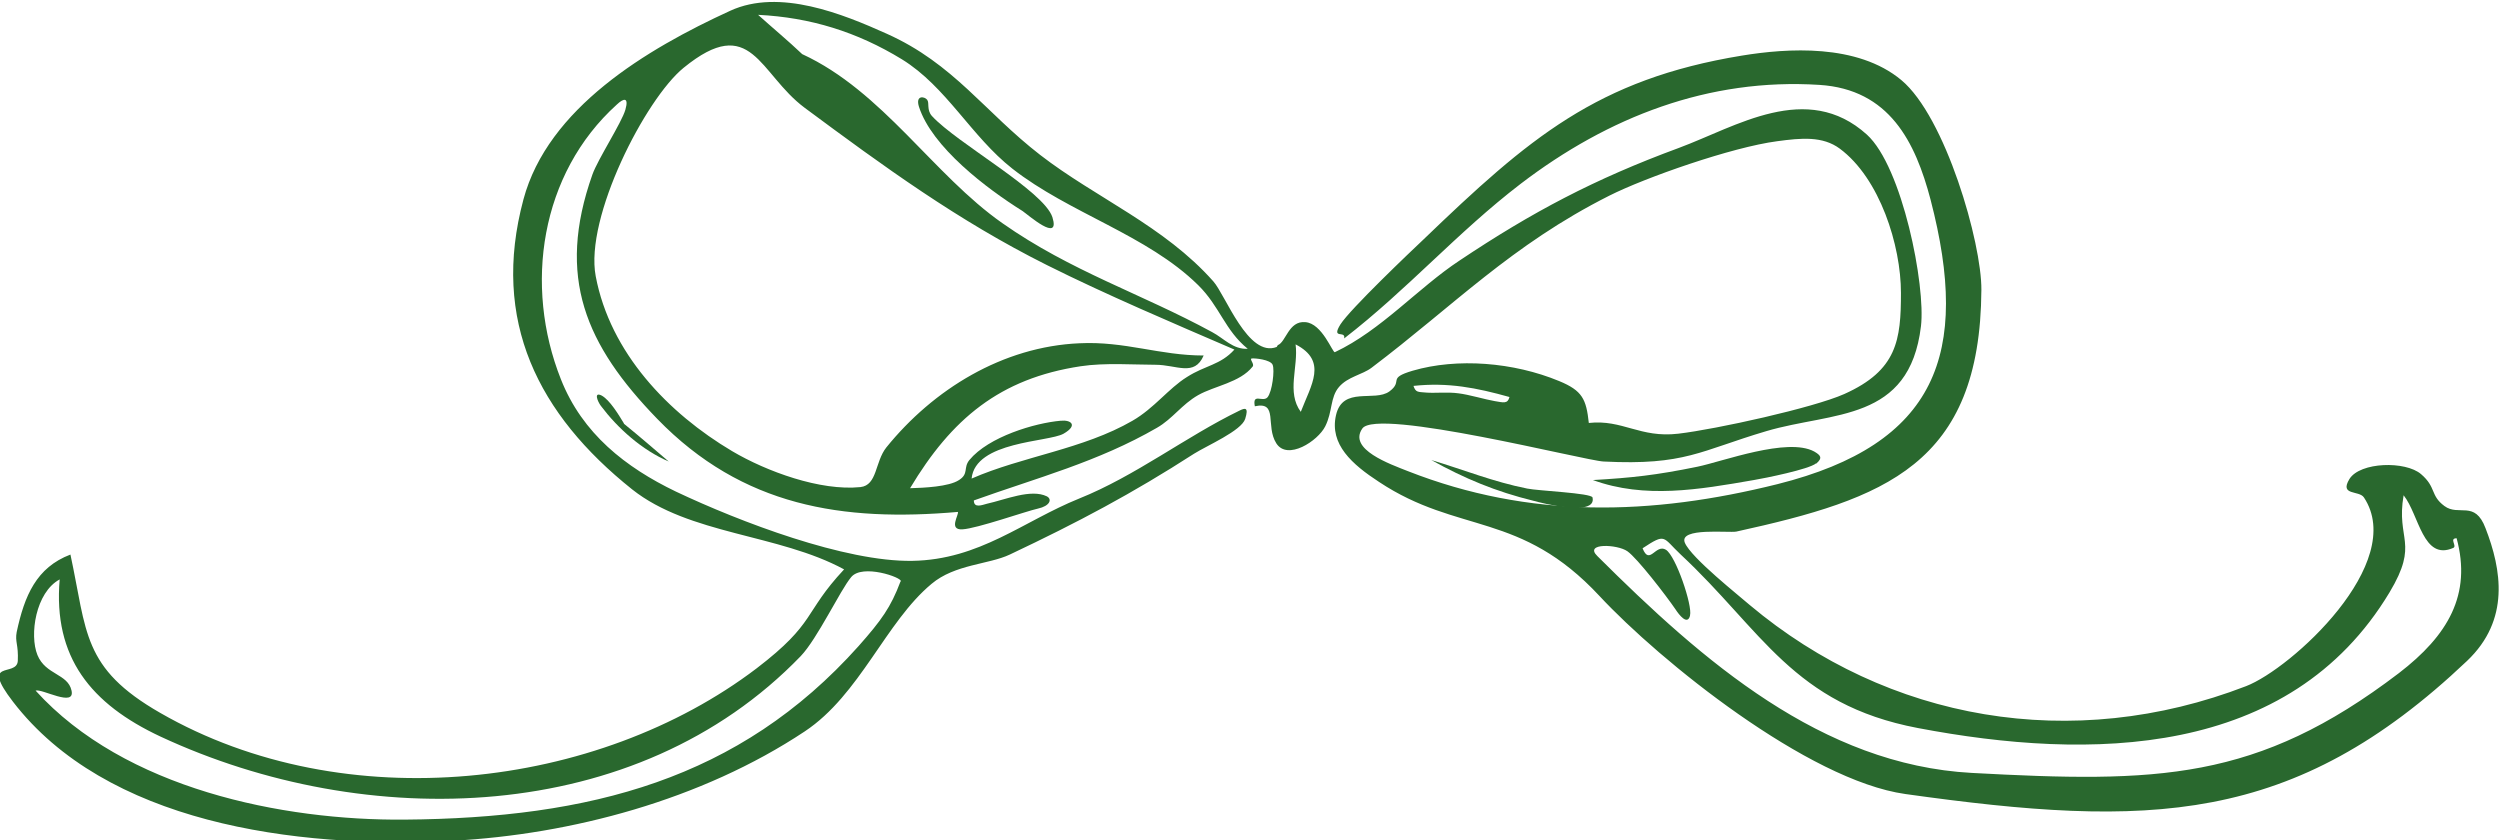 <?xml version="1.0" encoding="UTF-8"?> <svg xmlns="http://www.w3.org/2000/svg" id="_Слой_2" data-name="Слой 2" viewBox="0 0 67.44 22.66"><defs><style> .cls-1 { fill: #29682e; stroke-width: 0px; } </style></defs><g id="_Слой_1-2" data-name="Слой 1"><g><path class="cls-1" d="M34.47,9.31c.22-.08.29-.66.74-.62.46.03.74.84.8.81,1.25-.59,2.24-1.73,3.36-2.47,1.96-1.31,3.64-2.2,5.92-3.04,1.54-.57,3.45-1.82,5.07-.36.96.87,1.59,4.08,1.46,5.17-.31,2.59-2.38,2.3-4.17,2.83-1.79.53-2.19.93-4.39.82-.49-.02-6.12-1.46-6.51-.89-.39.56.75.96,1.23,1.15,3.29,1.29,6.56,1.2,9.97.35,4.3-1.08,5.21-3.52,4.13-7.67-.41-1.56-1.11-2.98-3-3.1-2.98-.19-5.69.86-8.06,2.67-1.71,1.31-3.05,2.85-4.76,4.17.05-.23-.36.04-.1-.38.27-.42,1.9-1.97,2.24-2.29,2.84-2.73,4.68-4.32,8.59-4.96,1.22-.2,3.11-.33,4.3.66,1.19.99,2.17,4.39,2.16,5.66-.03,4.72-2.61,5.64-6.61,6.52-.2.04-1.56-.12-1.39.3.17.41,1.49,1.45,1.75,1.68,3.73,3.13,8.7,4,13.39,2.19,1.22-.47,4.35-3.32,3.18-5.09-.13-.2-.67-.04-.39-.5.29-.46,1.51-.49,1.93-.13.42.36.24.57.63.86.39.29.82-.17,1.11.6.43,1.11.67,2.47-.5,3.58-4.69,4.45-8.59,4.51-15.15,3.59-2.63-.37-6.62-3.59-8.25-5.34-2.14-2.3-3.81-1.66-5.95-3.08-.72-.47-1.34-1.01-1.16-1.8s1.04-.35,1.44-.64c.39-.29-.08-.35.63-.56,1.2-.35,2.72-.23,3.95.28.63.26.73.49.8,1.13.91-.1,1.38.41,2.41.29,1.03-.12,3.65-.7,4.48-1.07,1.43-.64,1.53-1.46,1.53-2.73,0-1.28-.57-3.09-1.65-3.89-.46-.34-1.03-.29-1.69-.2-1.22.16-3.56.98-4.53,1.47-2.64,1.33-4.2,2.97-6.41,4.64-.25.19-.64.24-.88.52-.24.28-.17.66-.37,1.06s-1.02.93-1.32.46.06-1.14-.58-1c-.07-.37.21-.1.34-.24.13-.15.2-.74.14-.88-.06-.14-.48-.18-.56-.17-.08.01.08.15.02.22-.34.43-1.03.52-1.47.77-.44.25-.69.64-1.11.88-1.59.92-3.24,1.35-4.94,1.96,0,.22.23.12.35.09.5-.11,1.19-.41,1.62-.2.15.08.08.26-.24.33s-1.65.54-2.04.56c-.38.02-.09-.39-.12-.47-3.1.27-5.81-.14-8.11-2.51-1.93-1.99-2.73-3.82-1.75-6.59.15-.42.79-1.4.89-1.75.1-.35-.05-.31-.23-.14-2.07,1.87-2.51,4.89-1.51,7.41.58,1.47,1.75,2.38,3.1,3.03,1.73.82,4.57,1.9,6.38,1.87,1.82-.03,2.99-1.07,4.5-1.68,1.52-.61,2.88-1.67,4.32-2.37.16-.08.26-.1.16.22s-1.03.72-1.38.94c-1.66,1.07-3.13,1.85-4.97,2.72-.57.27-1.48.26-2.11.79-1.24,1.03-1.93,2.99-3.42,3.98-2.8,1.86-6.32,2.78-9.48,2.95-4.35.23-9.38-.5-11.88-3.75-.9-1.17.1-.65.13-1.1.02-.45-.08-.51-.03-.78.21-.98.53-1.74,1.45-2.09.45,2.09.31,3.06,2.42,4.27,4.99,2.87,11.8,2.06,16.09-1.2,1.62-1.24,1.25-1.48,2.36-2.67-1.77-.96-4.17-.93-5.72-2.16-2.53-2.02-3.81-4.54-2.93-7.82.66-2.46,3.31-4.05,5.58-5.09,1.33-.61,3.04.09,4.22.62,1.81.81,2.64,2.11,4.14,3.27,1.5,1.16,3.34,1.91,4.67,3.41.33.37.94,2.07,1.71,1.77ZM32.32,7.69c-1.37-1.35-3.48-1.94-5.01-3.14-1.11-.87-1.78-2.21-2.98-2.95-1.21-.74-2.47-1.13-3.88-1.2.4.36.8.69,1.19,1.06,2.17,1,3.54,3.26,5.4,4.56,1.85,1.3,3.75,1.9,5.66,2.94.32.17.56.47.96.45-.62-.5-.75-1.14-1.34-1.72ZM29.12,9.26c1.23-.06,2.16.33,3.35.33-.25.58-.73.25-1.3.25s-1.36-.06-2.02.04c-2.18.33-3.48,1.42-4.6,3.29.37-.01,1.05-.04,1.32-.22.27-.17.11-.33.28-.54.52-.63,1.77-1,2.46-1.06.28-.03.48.12.08.35-.41.23-2.38.2-2.48,1.21,1.37-.6,3.01-.79,4.34-1.56.59-.34.97-.87,1.47-1.18.5-.32.9-.32,1.28-.74-1.67-.72-3.46-1.48-5.06-2.28-2.4-1.2-4.4-2.66-6.53-4.24-1.24-.92-1.43-2.58-3.27-1.08-1.03.84-2.67,4.04-2.37,5.62.39,2.07,1.96,3.7,3.68,4.72.93.55,2.38,1.08,3.46.97.46-.05.39-.68.7-1.07,1.27-1.57,3.14-2.72,5.21-2.81ZM35.09,11.11c.28-.73.73-1.37-.14-1.82.08.61-.25,1.29.14,1.82ZM40.72,10.71c-.89-.25-1.66-.4-2.59-.3.06.18.12.16.34.18.22.02.59-.02.87.02.27.03.74.17.98.21s.35.08.4-.11ZM45.59,16.61c-.07.27-.3-.03-.39-.17-.26-.38-1.03-1.38-1.3-1.57-.27-.19-1.18-.23-.81.13,2.85,2.84,6.05,5.63,10.1,5.85,5,.27,7.69.23,11.52-2.69,1.33-1.02,1.97-2.12,1.56-3.64-.21,0,.02.21-.09.26-.82.36-.92-.89-1.34-1.42-.21,1.21.43,1.27-.38,2.62-2.7,4.49-8.09,4.54-12.72,3.66-3.37-.64-4.21-2.64-6.4-4.68-.5-.47-.39-.59-1.03-.17.19.48.35-.13.63.04.27.17.72,1.51.65,1.77ZM24.3,15.68c.04-.1-1.04-.48-1.34-.11-.3.36-.91,1.66-1.36,2.13-4.44,4.6-11.73,4.75-17.27,2.17-1.88-.88-2.9-2.14-2.72-4.24-.65.35-.82,1.5-.6,2.04.22.54.82.5.92.96s-.8-.06-.97,0c2.4,2.65,6.66,3.51,9.96,3.48,4.99-.04,9.02-1.08,12.24-4.68.62-.7.87-1.05,1.13-1.74Z"></path><path class="cls-1" d="M48.99,12.5c-.19.16-1.38.4-1.68.45-1.49.26-2.94.51-4.34,0,1.04-.06,1.7-.13,2.82-.36.68-.14,2.43-.8,3.15-.41.17.1.24.17.05.33Z"></path><path class="cls-1" d="M38.61,12.41c.87.26,1.68.59,2.59.77.28.06,1.73.12,1.76.24.12.53-1.38.15-1.59.09-1.02-.25-1.86-.6-2.76-1.1Z"></path><path class="cls-1" d="M16.83,11.43c.42.34.81.68,1.21,1.02-.72-.31-1.37-.89-1.83-1.5-.09-.12-.2-.39.02-.28.22.12.46.52.6.75Z"></path><path class="cls-1" d="M25.01,2.69c.07.09-.02.27.13.44.67.73,3.02,2.02,3.25,2.73.22.71-.66-.07-.81-.17-.96-.6-2.44-1.72-2.79-2.81-.1-.32.15-.28.22-.19Z"></path></g></g></svg> 